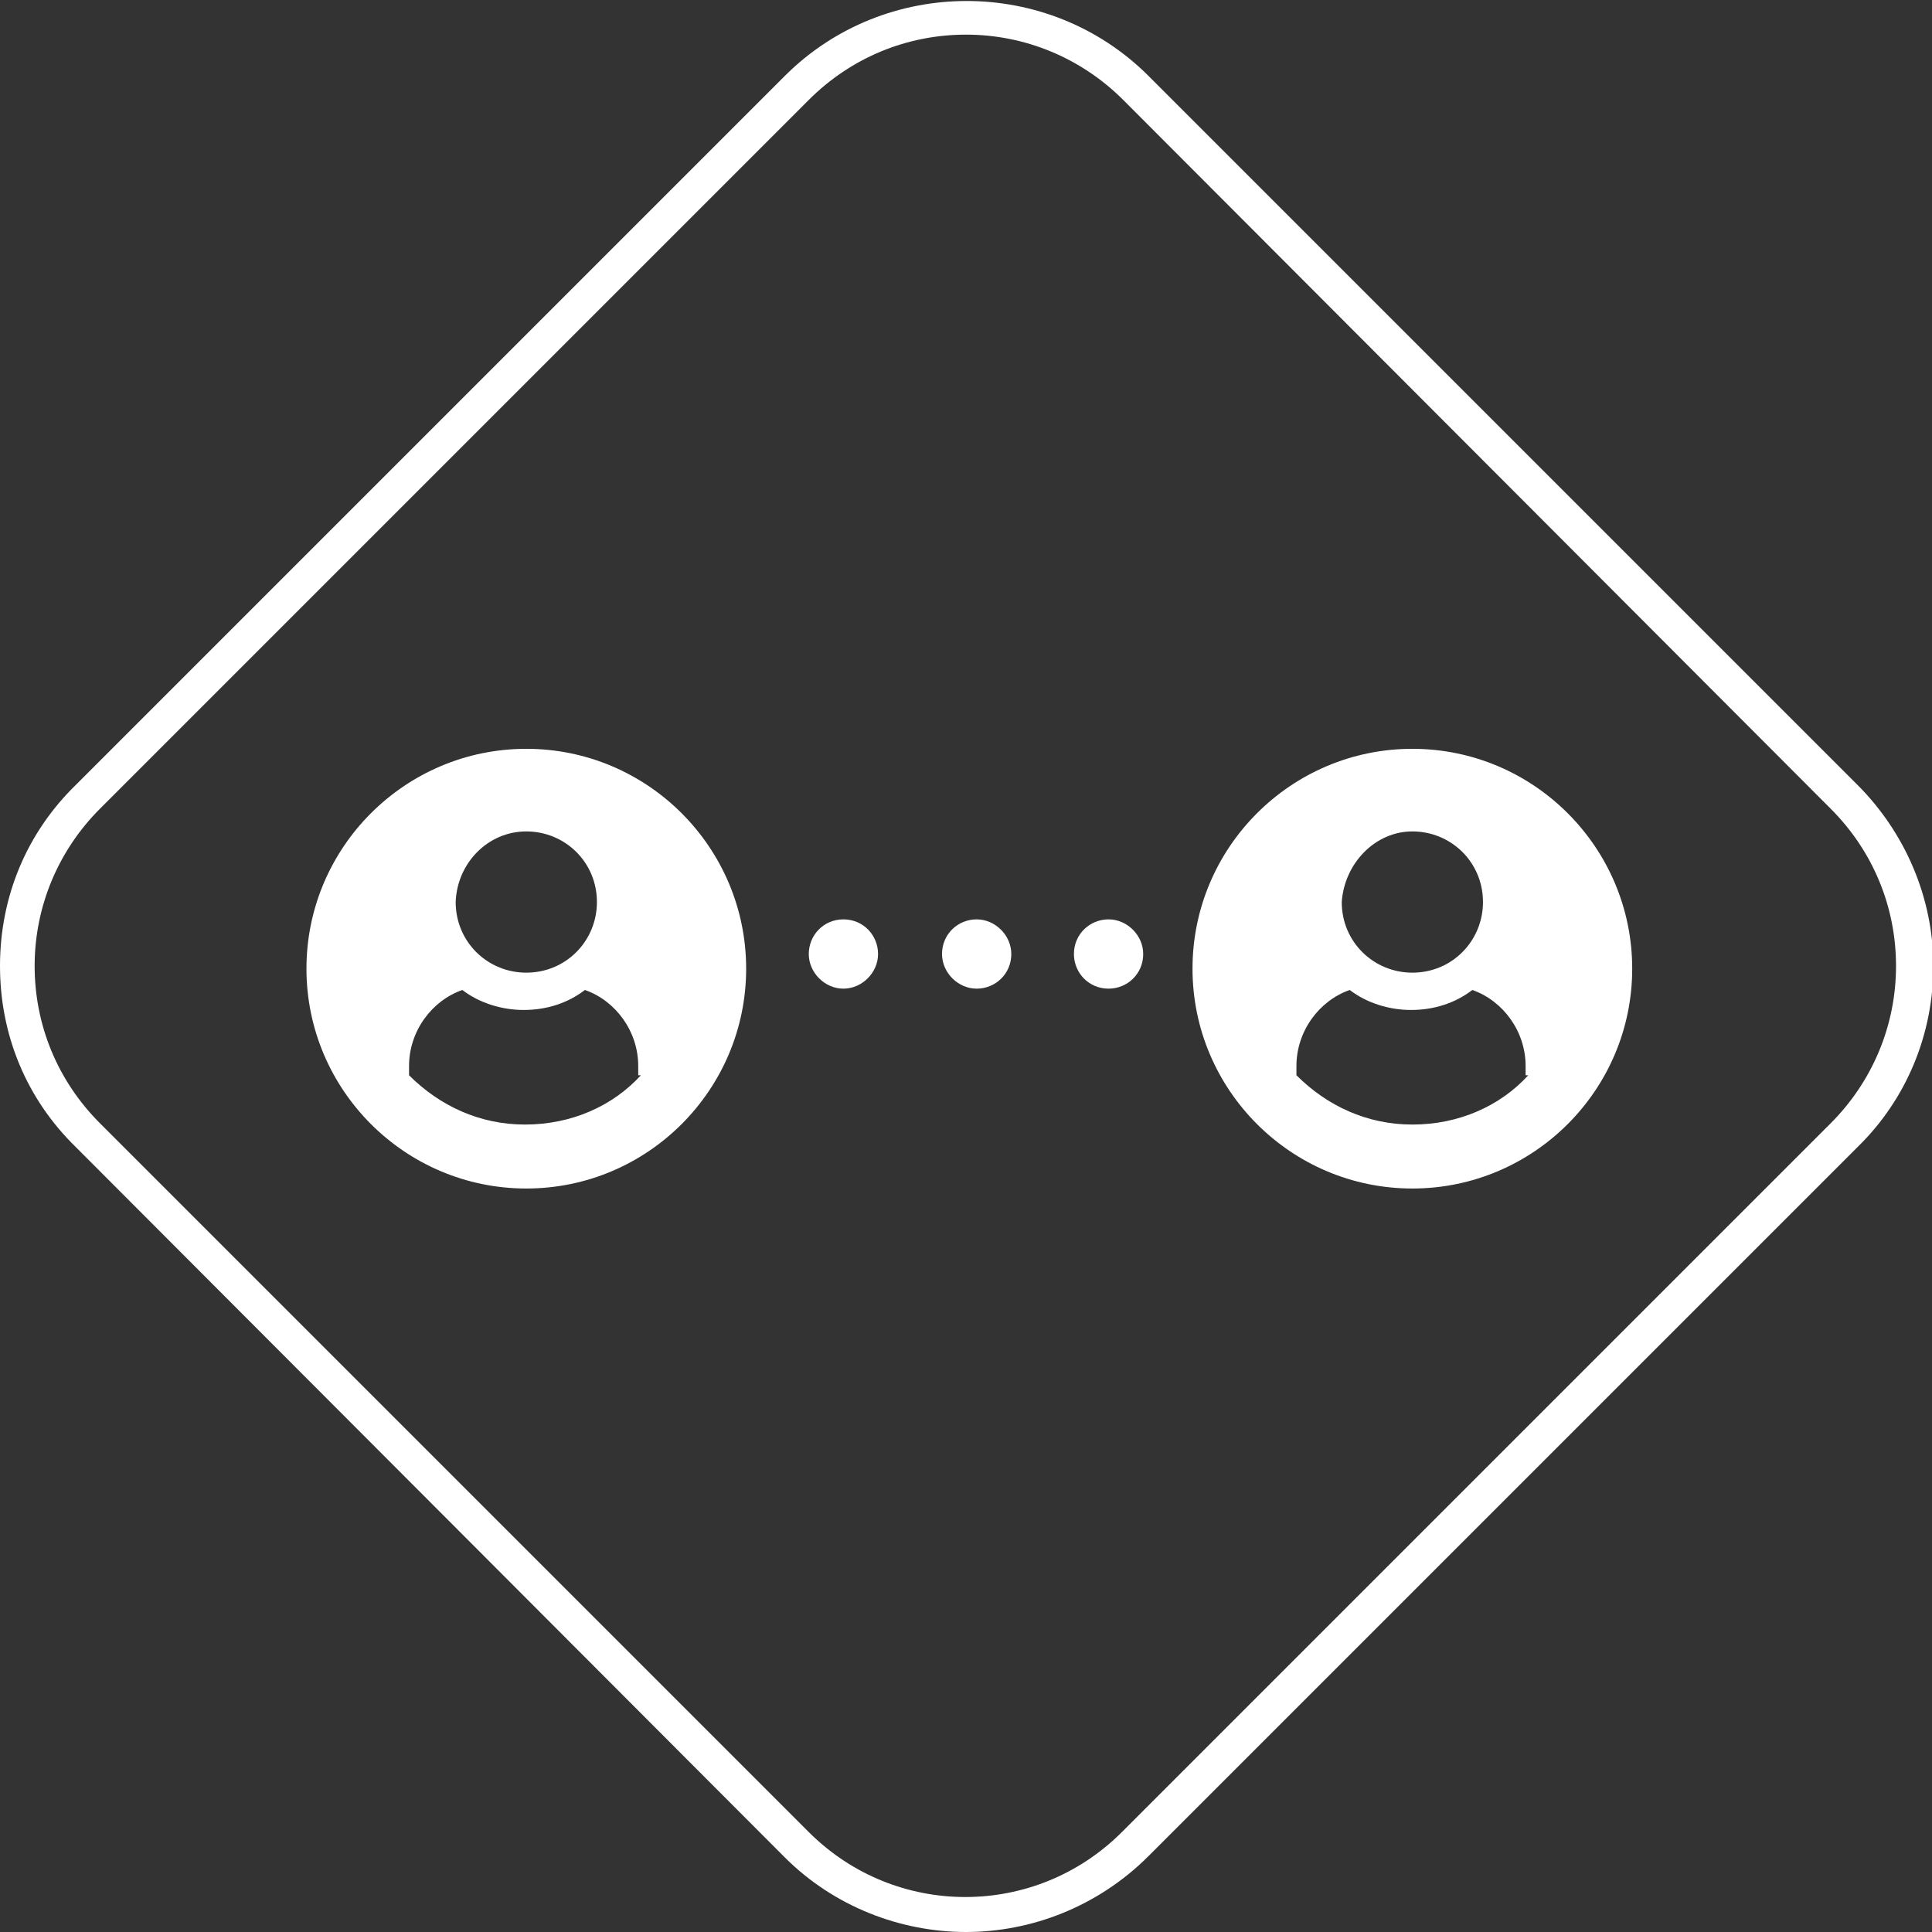 <?xml version="1.0" encoding="utf-8"?>
<!-- Generator: Adobe Illustrator 25.2.1, SVG Export Plug-In . SVG Version: 6.00 Build 0)  -->
<svg version="1.1" id="Layer_1" xmlns="http://www.w3.org/2000/svg" xmlns:xlink="http://www.w3.org/1999/xlink" x="0px" y="0px"
	 viewBox="0 0 145 145" style="enable-background:new 0 0 145 145;" xml:space="preserve">
<rect x="0" y="0" width="145" height="145" fill="#333333" stroke="none"/>
<style type="text/css">
	.st0{fill:#ffffff;}
</style>
<g>
	<path class="st0" d="M63.3,69c-1.5,0-2.6,1.2-2.6,2.6s1.2,2.6,2.6,2.6s2.6-1.2,2.6-2.6S64.8,69,63.3,69z"/>
	<path class="st0" d="M85.8,71.6c0,1.5-1.2,2.6-2.6,2.6c-1.5,0-2.6-1.2-2.6-2.6c0-1.5,1.2-2.6,2.6-2.6C84.6,69,85.8,70.2,85.8,71.6"
		/>
	<path class="st0" d="M75.9,71.6c0,1.5-1.2,2.6-2.6,2.6s-2.6-1.2-2.6-2.6c0-1.5,1.2-2.6,2.6-2.6S75.9,70.2,75.9,71.6"/>
	<path class="st0" d="M72.5,145c-4.9,0-9.9-1.9-13.6-5.6h0L5.7,86.1C2,82.5,0,77.7,0,72.5s2-10,5.7-13.6L58.9,5.7
		c7.5-7.5,19.8-7.5,27.3,0l53.2,53.2c3.6,3.6,5.7,8.5,5.7,13.6s-2,10-5.7,13.6l-53.2,53.2C82.4,143.1,77.4,145,72.5,145z
		 M60.7,137.5c6.5,6.5,17,6.5,23.5,0l53.2-53.2c3.1-3.1,4.9-7.3,4.9-11.8c0-4.4-1.7-8.6-4.9-11.8L84.3,7.5
		c-3.1-3.1-7.3-4.9-11.8-4.9c-4.4,0-8.6,1.7-11.8,4.9L7.5,60.7c-3.1,3.1-4.9,7.3-4.9,11.8c0,4.4,1.7,8.6,4.9,11.8L60.7,137.5z"/>
	<path class="st0" d="M39.5,56.2c-9.1,0-16.5,7.4-16.5,16.5s7.4,16.5,16.5,16.5s16.5-7.4,16.5-16.5S48.6,56.2,39.5,56.2z M39.5,62.4
		c2.9,0,5.3,2.3,5.3,5.3c0,2.9-2.3,5.3-5.3,5.3c-2.9,0-5.3-2.3-5.3-5.3C34.3,64.8,36.6,62.4,39.5,62.4z M48.1,80.7
		c-2.1,2.3-5.2,3.7-8.7,3.7c-3.4,0-6.4-1.4-8.7-3.7V80c0-2.6,1.7-4.9,4-5.7c1.3,1,3,1.5,4.6,1.5c1.7,0,3.3-0.5,4.6-1.5
		c2.3,0.8,4,3.1,4,5.7V80.7z"/>
	<path class="st0" d="M106,56.2c-9.1,0-16.5,7.4-16.5,16.5s7.4,16.5,16.5,16.5s16.5-7.4,16.5-16.5S115.1,56.2,106,56.2z M106,62.4
		c2.9,0,5.3,2.3,5.3,5.3c0,2.9-2.3,5.3-5.3,5.3c-2.9,0-5.3-2.3-5.3-5.3C100.9,64.8,103.2,62.4,106,62.4z M114.7,80.7
		c-2.1,2.3-5.2,3.7-8.7,3.7c-3.4,0-6.4-1.4-8.7-3.7V80c0-2.6,1.7-4.9,4-5.7c1.3,1,3,1.5,4.6,1.5c1.7,0,3.3-0.5,4.6-1.5
		c2.3,0.8,4,3.1,4,5.7V80.7z"/>
</g>
</svg>
